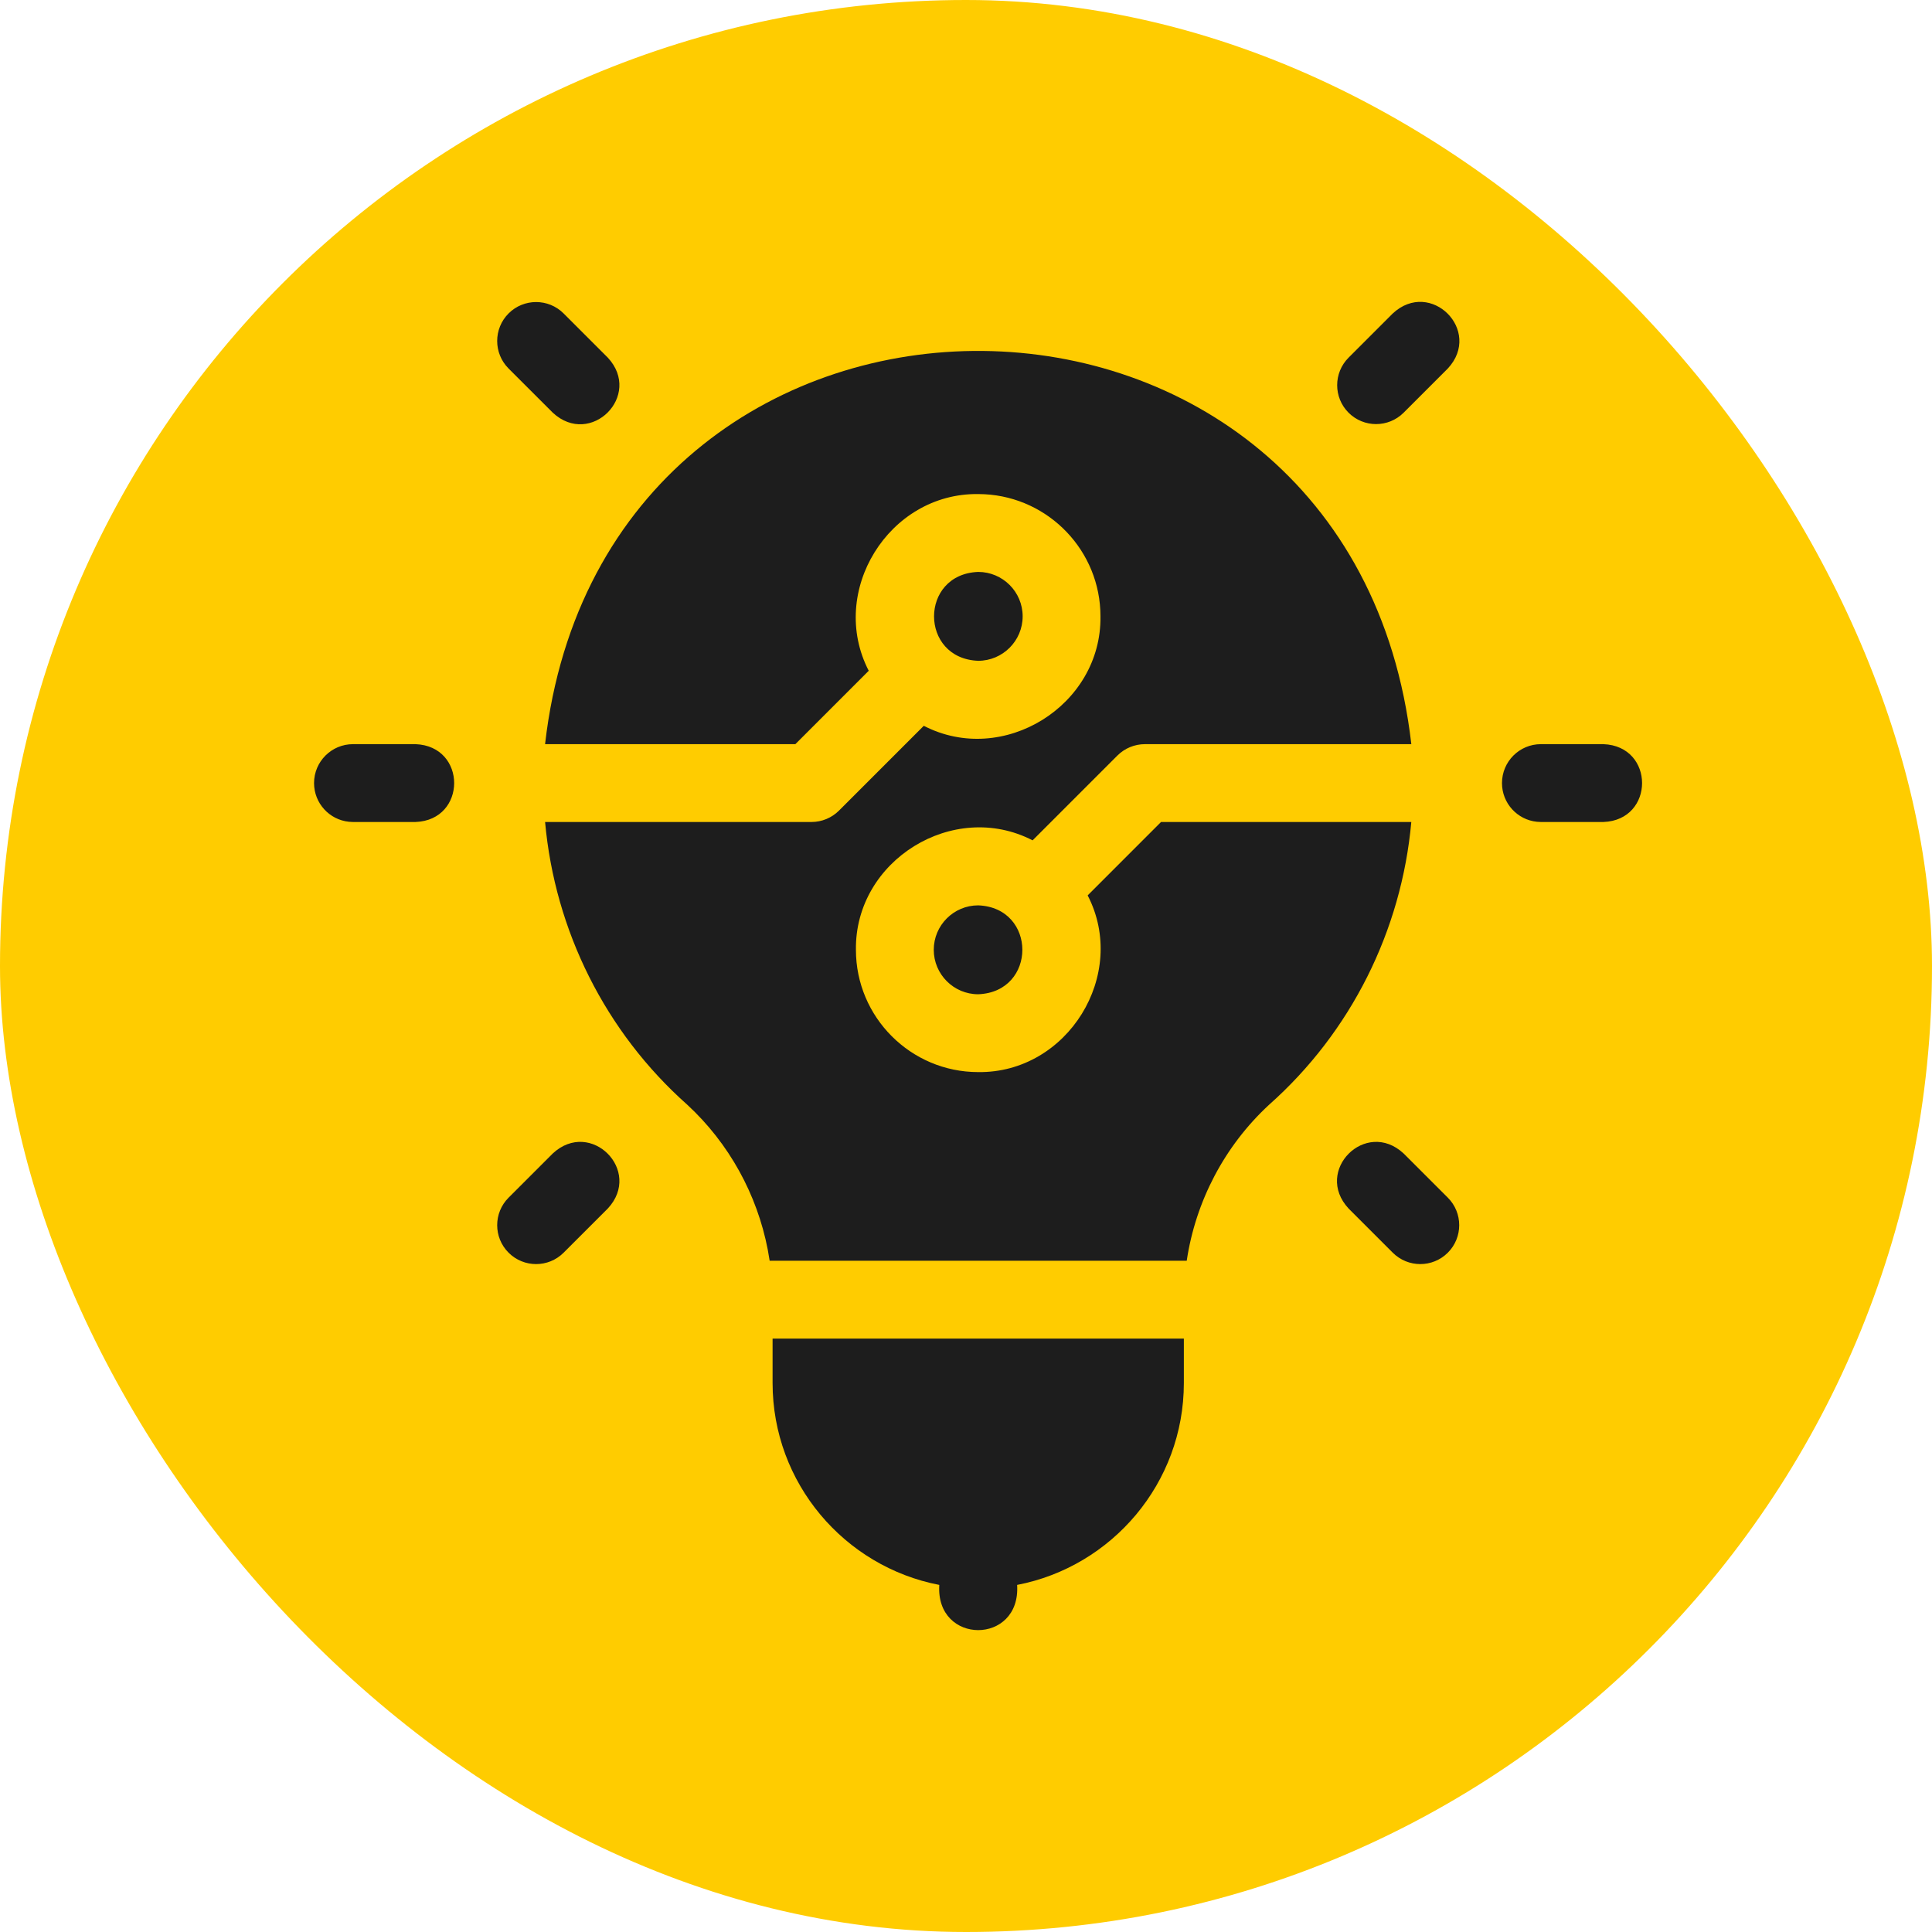 <svg width="80" height="80" viewBox="0 0 80 80" fill="none" xmlns="http://www.w3.org/2000/svg">
<rect width="80" height="80" rx="40" fill="#FFCC00"/>
<path d="M49.021 57.268C49.021 61.412 46.044 64.872 42.117 65.628C42.278 68.123 38.734 68.125 38.894 65.628C34.967 64.872 31.991 61.412 31.991 57.268V55.428H49.021V57.268ZM22.89 47.762C24.456 46.308 26.622 48.476 25.169 50.041L23.338 51.871C22.709 52.501 21.688 52.5 21.059 51.871C20.43 51.242 20.43 50.222 21.059 49.593L22.89 47.762ZM55.841 50.041C54.387 48.475 56.555 46.309 58.12 47.762L59.951 49.592C60.58 50.221 60.58 51.242 59.951 51.871C59.321 52.501 58.3 52.5 57.671 51.871L55.841 50.041ZM22.633 30.31C25.54 9.112 55.962 9.265 58.44 30.814H47.409C46.981 30.814 46.571 30.984 46.269 31.286L42.758 34.797C39.481 33.103 35.393 35.624 35.442 39.329C35.442 42.121 37.713 44.392 40.504 44.393C44.21 44.442 46.731 40.353 45.038 37.076L48.076 34.037H58.439C58.033 38.538 55.938 42.737 52.549 45.746C50.704 47.452 49.507 49.745 49.14 52.205C49.073 52.205 31.943 52.205 31.87 52.205L31.791 51.745C31.35 49.46 30.19 47.345 28.46 45.746C25.072 42.737 22.977 38.538 22.571 34.037H33.601C34.028 34.037 34.439 33.867 34.741 33.565L38.252 30.054C41.528 31.748 45.617 29.227 45.568 25.521C45.568 22.817 43.437 20.601 40.765 20.465L40.505 20.458C36.8 20.409 34.278 24.498 35.972 27.775L32.934 30.814H22.57L22.633 30.31ZM40.505 37.489C42.943 37.582 42.943 41.077 40.505 41.17C39.491 41.17 38.665 40.344 38.665 39.329C38.665 38.314 39.491 37.489 40.505 37.489ZM17.205 30.814C19.34 30.893 19.339 33.959 17.205 34.037H14.616L14.451 34.028C13.638 33.946 13.005 33.26 13.004 32.426C13.004 31.536 13.726 30.814 14.616 30.814H17.205ZM66.394 30.814C68.529 30.893 68.528 33.959 66.394 34.037H63.805L63.64 34.028C62.828 33.946 62.194 33.26 62.194 32.426C62.194 31.536 62.915 30.814 63.805 30.814H66.394ZM40.505 23.682C41.52 23.682 42.346 24.507 42.346 25.521C42.346 26.536 41.52 27.362 40.505 27.362C38.068 27.27 38.067 23.774 40.505 23.682ZM21.059 12.979C21.688 12.35 22.709 12.35 23.338 12.979L25.169 14.81C26.622 16.376 24.455 18.542 22.89 17.089L21.059 15.259C20.43 14.63 20.43 13.609 21.059 12.979ZM57.672 12.979C59.238 11.526 61.404 13.694 59.951 15.259L58.121 17.089C57.491 17.718 56.47 17.718 55.841 17.089C55.212 16.46 55.212 15.44 55.841 14.81L57.672 12.979Z" fill="#1D1D1D"/>
</svg>
